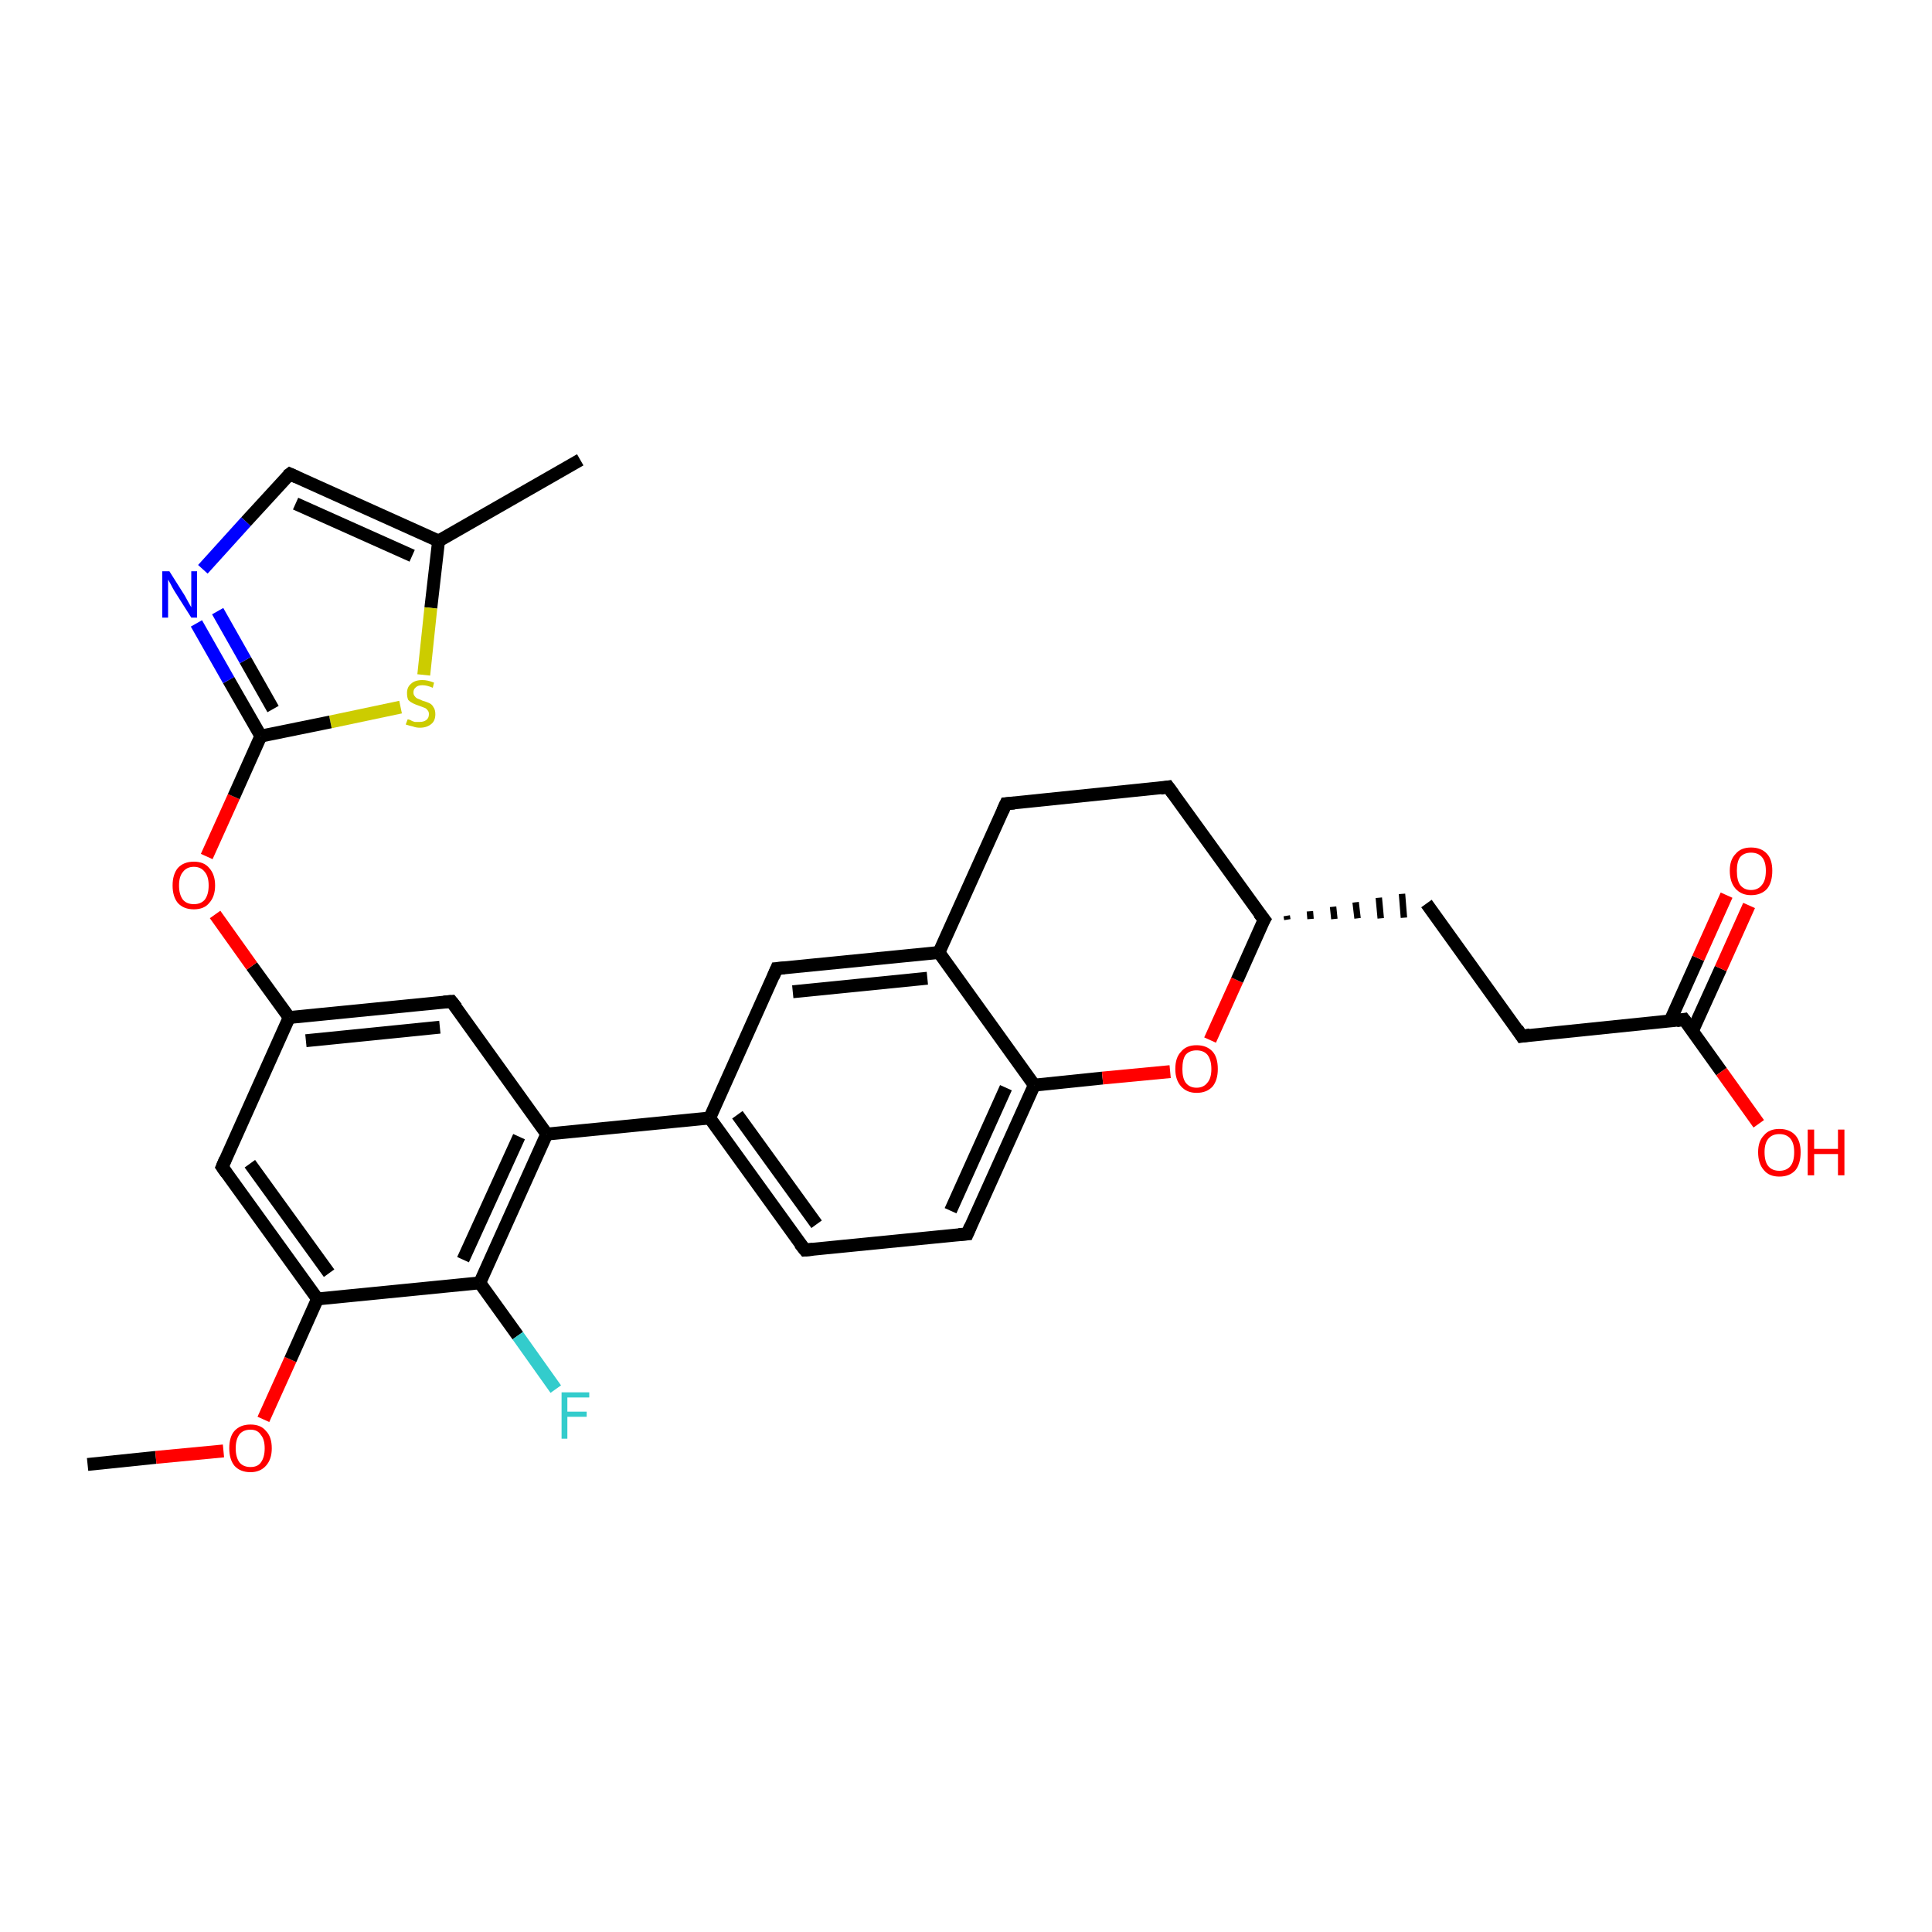 <?xml version='1.0' encoding='iso-8859-1'?>
<svg version='1.1' baseProfile='full'
              xmlns='http://www.w3.org/2000/svg'
                      xmlns:rdkit='http://www.rdkit.org/xml'
                      xmlns:xlink='http://www.w3.org/1999/xlink'
                  xml:space='preserve'
width='300px' height='300px' viewBox='0 0 300 300'>
<!-- END OF HEADER -->
<rect style='opacity:1.0;fill:#FFFFFF;stroke:none' width='300.0' height='300.0' x='0.0' y='0.0'> </rect>
<path class='bond-0 atom-0 atom-1' d='M 13.6,227.4 L 24.2,226.3' style='fill:none;fill-rule:evenodd;stroke:#000000;stroke-width:2.0px;stroke-linecap:butt;stroke-linejoin:miter;stroke-opacity:1' />
<path class='bond-0 atom-0 atom-1' d='M 24.2,226.3 L 34.7,225.3' style='fill:none;fill-rule:evenodd;stroke:#FF0000;stroke-width:2.0px;stroke-linecap:butt;stroke-linejoin:miter;stroke-opacity:1' />
<path class='bond-1 atom-1 atom-2' d='M 40.9,220.4 L 45.1,211.1' style='fill:none;fill-rule:evenodd;stroke:#FF0000;stroke-width:2.0px;stroke-linecap:butt;stroke-linejoin:miter;stroke-opacity:1' />
<path class='bond-1 atom-1 atom-2' d='M 45.1,211.1 L 49.3,201.7' style='fill:none;fill-rule:evenodd;stroke:#000000;stroke-width:2.0px;stroke-linecap:butt;stroke-linejoin:miter;stroke-opacity:1' />
<path class='bond-2 atom-2 atom-3' d='M 49.3,201.7 L 34.5,181.2' style='fill:none;fill-rule:evenodd;stroke:#000000;stroke-width:2.0px;stroke-linecap:butt;stroke-linejoin:miter;stroke-opacity:1' />
<path class='bond-2 atom-2 atom-3' d='M 51.1,197.7 L 38.8,180.7' style='fill:none;fill-rule:evenodd;stroke:#000000;stroke-width:2.0px;stroke-linecap:butt;stroke-linejoin:miter;stroke-opacity:1' />
<path class='bond-3 atom-3 atom-4' d='M 34.5,181.2 L 44.9,158.0' style='fill:none;fill-rule:evenodd;stroke:#000000;stroke-width:2.0px;stroke-linecap:butt;stroke-linejoin:miter;stroke-opacity:1' />
<path class='bond-4 atom-4 atom-5' d='M 44.9,158.0 L 39.1,150.0' style='fill:none;fill-rule:evenodd;stroke:#000000;stroke-width:2.0px;stroke-linecap:butt;stroke-linejoin:miter;stroke-opacity:1' />
<path class='bond-4 atom-4 atom-5' d='M 39.1,150.0 L 33.4,142.0' style='fill:none;fill-rule:evenodd;stroke:#FF0000;stroke-width:2.0px;stroke-linecap:butt;stroke-linejoin:miter;stroke-opacity:1' />
<path class='bond-5 atom-5 atom-6' d='M 32.1,133.0 L 36.3,123.7' style='fill:none;fill-rule:evenodd;stroke:#FF0000;stroke-width:2.0px;stroke-linecap:butt;stroke-linejoin:miter;stroke-opacity:1' />
<path class='bond-5 atom-5 atom-6' d='M 36.3,123.7 L 40.5,114.3' style='fill:none;fill-rule:evenodd;stroke:#000000;stroke-width:2.0px;stroke-linecap:butt;stroke-linejoin:miter;stroke-opacity:1' />
<path class='bond-6 atom-6 atom-7' d='M 40.5,114.3 L 35.5,105.6' style='fill:none;fill-rule:evenodd;stroke:#000000;stroke-width:2.0px;stroke-linecap:butt;stroke-linejoin:miter;stroke-opacity:1' />
<path class='bond-6 atom-6 atom-7' d='M 35.5,105.6 L 30.5,96.8' style='fill:none;fill-rule:evenodd;stroke:#0000FF;stroke-width:2.0px;stroke-linecap:butt;stroke-linejoin:miter;stroke-opacity:1' />
<path class='bond-6 atom-6 atom-7' d='M 42.4,110.1 L 38.1,102.5' style='fill:none;fill-rule:evenodd;stroke:#000000;stroke-width:2.0px;stroke-linecap:butt;stroke-linejoin:miter;stroke-opacity:1' />
<path class='bond-6 atom-6 atom-7' d='M 38.1,102.5 L 33.8,94.9' style='fill:none;fill-rule:evenodd;stroke:#0000FF;stroke-width:2.0px;stroke-linecap:butt;stroke-linejoin:miter;stroke-opacity:1' />
<path class='bond-7 atom-7 atom-8' d='M 31.5,88.4 L 38.2,81.0' style='fill:none;fill-rule:evenodd;stroke:#0000FF;stroke-width:2.0px;stroke-linecap:butt;stroke-linejoin:miter;stroke-opacity:1' />
<path class='bond-7 atom-7 atom-8' d='M 38.2,81.0 L 45.0,73.6' style='fill:none;fill-rule:evenodd;stroke:#000000;stroke-width:2.0px;stroke-linecap:butt;stroke-linejoin:miter;stroke-opacity:1' />
<path class='bond-8 atom-8 atom-9' d='M 45.0,73.6 L 68.1,84.0' style='fill:none;fill-rule:evenodd;stroke:#000000;stroke-width:2.0px;stroke-linecap:butt;stroke-linejoin:miter;stroke-opacity:1' />
<path class='bond-8 atom-8 atom-9' d='M 45.9,78.2 L 64.0,86.3' style='fill:none;fill-rule:evenodd;stroke:#000000;stroke-width:2.0px;stroke-linecap:butt;stroke-linejoin:miter;stroke-opacity:1' />
<path class='bond-9 atom-9 atom-10' d='M 68.1,84.0 L 90.1,71.4' style='fill:none;fill-rule:evenodd;stroke:#000000;stroke-width:2.0px;stroke-linecap:butt;stroke-linejoin:miter;stroke-opacity:1' />
<path class='bond-10 atom-9 atom-11' d='M 68.1,84.0 L 66.9,94.4' style='fill:none;fill-rule:evenodd;stroke:#000000;stroke-width:2.0px;stroke-linecap:butt;stroke-linejoin:miter;stroke-opacity:1' />
<path class='bond-10 atom-9 atom-11' d='M 66.9,94.4 L 65.8,104.8' style='fill:none;fill-rule:evenodd;stroke:#CCCC00;stroke-width:2.0px;stroke-linecap:butt;stroke-linejoin:miter;stroke-opacity:1' />
<path class='bond-11 atom-4 atom-12' d='M 44.9,158.0 L 70.1,155.5' style='fill:none;fill-rule:evenodd;stroke:#000000;stroke-width:2.0px;stroke-linecap:butt;stroke-linejoin:miter;stroke-opacity:1' />
<path class='bond-11 atom-4 atom-12' d='M 47.5,161.6 L 68.3,159.5' style='fill:none;fill-rule:evenodd;stroke:#000000;stroke-width:2.0px;stroke-linecap:butt;stroke-linejoin:miter;stroke-opacity:1' />
<path class='bond-12 atom-12 atom-13' d='M 70.1,155.5 L 84.9,176.1' style='fill:none;fill-rule:evenodd;stroke:#000000;stroke-width:2.0px;stroke-linecap:butt;stroke-linejoin:miter;stroke-opacity:1' />
<path class='bond-13 atom-13 atom-14' d='M 84.9,176.1 L 74.5,199.2' style='fill:none;fill-rule:evenodd;stroke:#000000;stroke-width:2.0px;stroke-linecap:butt;stroke-linejoin:miter;stroke-opacity:1' />
<path class='bond-13 atom-13 atom-14' d='M 80.6,176.5 L 71.9,195.6' style='fill:none;fill-rule:evenodd;stroke:#000000;stroke-width:2.0px;stroke-linecap:butt;stroke-linejoin:miter;stroke-opacity:1' />
<path class='bond-14 atom-14 atom-15' d='M 74.5,199.2 L 80.4,207.4' style='fill:none;fill-rule:evenodd;stroke:#000000;stroke-width:2.0px;stroke-linecap:butt;stroke-linejoin:miter;stroke-opacity:1' />
<path class='bond-14 atom-14 atom-15' d='M 80.4,207.4 L 86.3,215.7' style='fill:none;fill-rule:evenodd;stroke:#33CCCC;stroke-width:2.0px;stroke-linecap:butt;stroke-linejoin:miter;stroke-opacity:1' />
<path class='bond-15 atom-13 atom-16' d='M 84.9,176.1 L 110.2,173.6' style='fill:none;fill-rule:evenodd;stroke:#000000;stroke-width:2.0px;stroke-linecap:butt;stroke-linejoin:miter;stroke-opacity:1' />
<path class='bond-16 atom-16 atom-17' d='M 110.2,173.6 L 125.0,194.1' style='fill:none;fill-rule:evenodd;stroke:#000000;stroke-width:2.0px;stroke-linecap:butt;stroke-linejoin:miter;stroke-opacity:1' />
<path class='bond-16 atom-16 atom-17' d='M 114.5,173.1 L 126.8,190.1' style='fill:none;fill-rule:evenodd;stroke:#000000;stroke-width:2.0px;stroke-linecap:butt;stroke-linejoin:miter;stroke-opacity:1' />
<path class='bond-17 atom-17 atom-18' d='M 125.0,194.1 L 150.2,191.6' style='fill:none;fill-rule:evenodd;stroke:#000000;stroke-width:2.0px;stroke-linecap:butt;stroke-linejoin:miter;stroke-opacity:1' />
<path class='bond-18 atom-18 atom-19' d='M 150.2,191.6 L 160.6,168.5' style='fill:none;fill-rule:evenodd;stroke:#000000;stroke-width:2.0px;stroke-linecap:butt;stroke-linejoin:miter;stroke-opacity:1' />
<path class='bond-18 atom-18 atom-19' d='M 147.6,188.0 L 156.2,168.9' style='fill:none;fill-rule:evenodd;stroke:#000000;stroke-width:2.0px;stroke-linecap:butt;stroke-linejoin:miter;stroke-opacity:1' />
<path class='bond-19 atom-19 atom-20' d='M 160.6,168.5 L 171.2,167.4' style='fill:none;fill-rule:evenodd;stroke:#000000;stroke-width:2.0px;stroke-linecap:butt;stroke-linejoin:miter;stroke-opacity:1' />
<path class='bond-19 atom-19 atom-20' d='M 171.2,167.4 L 181.7,166.4' style='fill:none;fill-rule:evenodd;stroke:#FF0000;stroke-width:2.0px;stroke-linecap:butt;stroke-linejoin:miter;stroke-opacity:1' />
<path class='bond-20 atom-20 atom-21' d='M 187.9,161.5 L 192.1,152.2' style='fill:none;fill-rule:evenodd;stroke:#FF0000;stroke-width:2.0px;stroke-linecap:butt;stroke-linejoin:miter;stroke-opacity:1' />
<path class='bond-20 atom-20 atom-21' d='M 192.1,152.2 L 196.3,142.8' style='fill:none;fill-rule:evenodd;stroke:#000000;stroke-width:2.0px;stroke-linecap:butt;stroke-linejoin:miter;stroke-opacity:1' />
<path class='bond-21 atom-21 atom-22' d='M 199.9,142.8 L 199.8,142.2' style='fill:none;fill-rule:evenodd;stroke:#000000;stroke-width:1.0px;stroke-linecap:butt;stroke-linejoin:miter;stroke-opacity:1' />
<path class='bond-21 atom-21 atom-22' d='M 203.5,142.7 L 203.4,141.5' style='fill:none;fill-rule:evenodd;stroke:#000000;stroke-width:1.0px;stroke-linecap:butt;stroke-linejoin:miter;stroke-opacity:1' />
<path class='bond-21 atom-21 atom-22' d='M 207.2,142.7 L 207.0,140.8' style='fill:none;fill-rule:evenodd;stroke:#000000;stroke-width:1.0px;stroke-linecap:butt;stroke-linejoin:miter;stroke-opacity:1' />
<path class='bond-21 atom-21 atom-22' d='M 210.8,142.6 L 210.5,140.1' style='fill:none;fill-rule:evenodd;stroke:#000000;stroke-width:1.0px;stroke-linecap:butt;stroke-linejoin:miter;stroke-opacity:1' />
<path class='bond-21 atom-21 atom-22' d='M 214.4,142.6 L 214.1,139.4' style='fill:none;fill-rule:evenodd;stroke:#000000;stroke-width:1.0px;stroke-linecap:butt;stroke-linejoin:miter;stroke-opacity:1' />
<path class='bond-21 atom-21 atom-22' d='M 218.0,142.5 L 217.7,138.8' style='fill:none;fill-rule:evenodd;stroke:#000000;stroke-width:1.0px;stroke-linecap:butt;stroke-linejoin:miter;stroke-opacity:1' />
<path class='bond-22 atom-22 atom-23' d='M 221.5,140.3 L 236.3,160.9' style='fill:none;fill-rule:evenodd;stroke:#000000;stroke-width:2.0px;stroke-linecap:butt;stroke-linejoin:miter;stroke-opacity:1' />
<path class='bond-23 atom-23 atom-24' d='M 236.3,160.9 L 261.5,158.3' style='fill:none;fill-rule:evenodd;stroke:#000000;stroke-width:2.0px;stroke-linecap:butt;stroke-linejoin:miter;stroke-opacity:1' />
<path class='bond-24 atom-24 atom-25' d='M 261.5,158.3 L 267.3,166.4' style='fill:none;fill-rule:evenodd;stroke:#000000;stroke-width:2.0px;stroke-linecap:butt;stroke-linejoin:miter;stroke-opacity:1' />
<path class='bond-24 atom-24 atom-25' d='M 267.3,166.4 L 273.1,174.5' style='fill:none;fill-rule:evenodd;stroke:#FF0000;stroke-width:2.0px;stroke-linecap:butt;stroke-linejoin:miter;stroke-opacity:1' />
<path class='bond-25 atom-24 atom-26' d='M 262.8,160.1 L 267.2,150.4' style='fill:none;fill-rule:evenodd;stroke:#000000;stroke-width:2.0px;stroke-linecap:butt;stroke-linejoin:miter;stroke-opacity:1' />
<path class='bond-25 atom-24 atom-26' d='M 267.2,150.4 L 271.6,140.6' style='fill:none;fill-rule:evenodd;stroke:#FF0000;stroke-width:2.0px;stroke-linecap:butt;stroke-linejoin:miter;stroke-opacity:1' />
<path class='bond-25 atom-24 atom-26' d='M 259.3,158.6 L 263.7,148.8' style='fill:none;fill-rule:evenodd;stroke:#000000;stroke-width:2.0px;stroke-linecap:butt;stroke-linejoin:miter;stroke-opacity:1' />
<path class='bond-25 atom-24 atom-26' d='M 263.7,148.8 L 268.1,139.0' style='fill:none;fill-rule:evenodd;stroke:#FF0000;stroke-width:2.0px;stroke-linecap:butt;stroke-linejoin:miter;stroke-opacity:1' />
<path class='bond-26 atom-21 atom-27' d='M 196.3,142.8 L 181.4,122.2' style='fill:none;fill-rule:evenodd;stroke:#000000;stroke-width:2.0px;stroke-linecap:butt;stroke-linejoin:miter;stroke-opacity:1' />
<path class='bond-27 atom-27 atom-28' d='M 181.4,122.2 L 156.2,124.8' style='fill:none;fill-rule:evenodd;stroke:#000000;stroke-width:2.0px;stroke-linecap:butt;stroke-linejoin:miter;stroke-opacity:1' />
<path class='bond-28 atom-28 atom-29' d='M 156.2,124.8 L 145.8,147.9' style='fill:none;fill-rule:evenodd;stroke:#000000;stroke-width:2.0px;stroke-linecap:butt;stroke-linejoin:miter;stroke-opacity:1' />
<path class='bond-29 atom-29 atom-30' d='M 145.8,147.9 L 120.6,150.4' style='fill:none;fill-rule:evenodd;stroke:#000000;stroke-width:2.0px;stroke-linecap:butt;stroke-linejoin:miter;stroke-opacity:1' />
<path class='bond-29 atom-29 atom-30' d='M 144.0,151.9 L 123.1,154.0' style='fill:none;fill-rule:evenodd;stroke:#000000;stroke-width:2.0px;stroke-linecap:butt;stroke-linejoin:miter;stroke-opacity:1' />
<path class='bond-30 atom-14 atom-2' d='M 74.5,199.2 L 49.3,201.7' style='fill:none;fill-rule:evenodd;stroke:#000000;stroke-width:2.0px;stroke-linecap:butt;stroke-linejoin:miter;stroke-opacity:1' />
<path class='bond-31 atom-30 atom-16' d='M 120.6,150.4 L 110.2,173.6' style='fill:none;fill-rule:evenodd;stroke:#000000;stroke-width:2.0px;stroke-linecap:butt;stroke-linejoin:miter;stroke-opacity:1' />
<path class='bond-32 atom-11 atom-6' d='M 62.2,109.8 L 51.3,112.1' style='fill:none;fill-rule:evenodd;stroke:#CCCC00;stroke-width:2.0px;stroke-linecap:butt;stroke-linejoin:miter;stroke-opacity:1' />
<path class='bond-32 atom-11 atom-6' d='M 51.3,112.1 L 40.5,114.3' style='fill:none;fill-rule:evenodd;stroke:#000000;stroke-width:2.0px;stroke-linecap:butt;stroke-linejoin:miter;stroke-opacity:1' />
<path class='bond-33 atom-29 atom-19' d='M 145.8,147.9 L 160.6,168.5' style='fill:none;fill-rule:evenodd;stroke:#000000;stroke-width:2.0px;stroke-linecap:butt;stroke-linejoin:miter;stroke-opacity:1' />
<path d='M 35.2,182.2 L 34.5,181.2 L 35.0,180.0' style='fill:none;stroke:#000000;stroke-width:2.0px;stroke-linecap:butt;stroke-linejoin:miter;stroke-opacity:1;' />
<path d='M 44.6,73.9 L 45.0,73.6 L 46.1,74.1' style='fill:none;stroke:#000000;stroke-width:2.0px;stroke-linecap:butt;stroke-linejoin:miter;stroke-opacity:1;' />
<path d='M 68.9,155.6 L 70.1,155.5 L 70.9,156.5' style='fill:none;stroke:#000000;stroke-width:2.0px;stroke-linecap:butt;stroke-linejoin:miter;stroke-opacity:1;' />
<path d='M 124.2,193.1 L 125.0,194.1 L 126.2,194.0' style='fill:none;stroke:#000000;stroke-width:2.0px;stroke-linecap:butt;stroke-linejoin:miter;stroke-opacity:1;' />
<path d='M 148.9,191.7 L 150.2,191.6 L 150.7,190.4' style='fill:none;stroke:#000000;stroke-width:2.0px;stroke-linecap:butt;stroke-linejoin:miter;stroke-opacity:1;' />
<path d='M 196.0,143.3 L 196.3,142.8 L 195.5,141.8' style='fill:none;stroke:#000000;stroke-width:2.0px;stroke-linecap:butt;stroke-linejoin:miter;stroke-opacity:1;' />
<path d='M 235.6,159.8 L 236.3,160.9 L 237.6,160.7' style='fill:none;stroke:#000000;stroke-width:2.0px;stroke-linecap:butt;stroke-linejoin:miter;stroke-opacity:1;' />
<path d='M 260.3,158.5 L 261.5,158.3 L 261.8,158.7' style='fill:none;stroke:#000000;stroke-width:2.0px;stroke-linecap:butt;stroke-linejoin:miter;stroke-opacity:1;' />
<path d='M 182.2,123.3 L 181.4,122.2 L 180.2,122.4' style='fill:none;stroke:#000000;stroke-width:2.0px;stroke-linecap:butt;stroke-linejoin:miter;stroke-opacity:1;' />
<path d='M 157.5,124.7 L 156.2,124.8 L 155.7,125.9' style='fill:none;stroke:#000000;stroke-width:2.0px;stroke-linecap:butt;stroke-linejoin:miter;stroke-opacity:1;' />
<path d='M 121.8,150.3 L 120.6,150.4 L 120.1,151.6' style='fill:none;stroke:#000000;stroke-width:2.0px;stroke-linecap:butt;stroke-linejoin:miter;stroke-opacity:1;' />
<path class='atom-1' d='M 35.6 224.9
Q 35.6 223.1, 36.4 222.2
Q 37.3 221.2, 38.9 221.2
Q 40.5 221.2, 41.3 222.2
Q 42.2 223.1, 42.2 224.9
Q 42.2 226.6, 41.3 227.6
Q 40.4 228.6, 38.9 228.6
Q 37.3 228.6, 36.4 227.6
Q 35.6 226.6, 35.6 224.9
M 38.9 227.8
Q 40.0 227.8, 40.5 227.1
Q 41.1 226.3, 41.1 224.9
Q 41.1 223.5, 40.5 222.8
Q 40.0 222.0, 38.9 222.0
Q 37.8 222.0, 37.2 222.7
Q 36.6 223.5, 36.6 224.9
Q 36.6 226.3, 37.2 227.1
Q 37.8 227.8, 38.9 227.8
' fill='#FF0000'/>
<path class='atom-5' d='M 26.8 137.5
Q 26.8 135.8, 27.6 134.8
Q 28.5 133.8, 30.1 133.8
Q 31.7 133.8, 32.5 134.8
Q 33.4 135.8, 33.4 137.5
Q 33.4 139.2, 32.5 140.2
Q 31.7 141.2, 30.1 141.2
Q 28.5 141.2, 27.6 140.2
Q 26.8 139.2, 26.8 137.5
M 30.1 140.4
Q 31.2 140.4, 31.8 139.7
Q 32.4 138.9, 32.4 137.5
Q 32.4 136.1, 31.8 135.4
Q 31.2 134.6, 30.1 134.6
Q 29.0 134.6, 28.4 135.4
Q 27.8 136.1, 27.8 137.5
Q 27.8 138.9, 28.4 139.7
Q 29.0 140.4, 30.1 140.4
' fill='#FF0000'/>
<path class='atom-7' d='M 26.3 88.7
L 28.7 92.5
Q 28.9 92.9, 29.3 93.6
Q 29.7 94.3, 29.7 94.3
L 29.7 88.7
L 30.6 88.7
L 30.6 95.9
L 29.7 95.9
L 27.1 91.8
Q 26.8 91.3, 26.5 90.7
Q 26.2 90.2, 26.1 90.0
L 26.1 95.9
L 25.2 95.9
L 25.2 88.7
L 26.3 88.7
' fill='#0000FF'/>
<path class='atom-11' d='M 63.3 111.7
Q 63.4 111.7, 63.7 111.8
Q 64.0 112.0, 64.4 112.1
Q 64.8 112.1, 65.2 112.1
Q 65.8 112.1, 66.2 111.8
Q 66.6 111.5, 66.6 110.9
Q 66.6 110.5, 66.4 110.3
Q 66.2 110.0, 65.9 109.9
Q 65.6 109.8, 65.1 109.6
Q 64.5 109.4, 64.1 109.2
Q 63.7 109.0, 63.4 108.7
Q 63.2 108.3, 63.2 107.6
Q 63.2 106.7, 63.8 106.2
Q 64.4 105.6, 65.6 105.6
Q 66.4 105.6, 67.4 106.0
L 67.2 106.8
Q 66.3 106.4, 65.6 106.4
Q 64.9 106.4, 64.6 106.7
Q 64.2 107.0, 64.2 107.5
Q 64.2 107.9, 64.4 108.1
Q 64.6 108.4, 64.9 108.5
Q 65.2 108.6, 65.6 108.8
Q 66.3 109.0, 66.7 109.2
Q 67.1 109.4, 67.3 109.8
Q 67.6 110.2, 67.6 110.9
Q 67.6 111.9, 67.0 112.4
Q 66.3 113.0, 65.2 113.0
Q 64.6 113.0, 64.1 112.8
Q 63.6 112.7, 63.0 112.5
L 63.3 111.7
' fill='#CCCC00'/>
<path class='atom-15' d='M 87.2 216.2
L 91.5 216.2
L 91.5 217.0
L 88.1 217.0
L 88.1 219.2
L 91.1 219.2
L 91.1 220.0
L 88.1 220.0
L 88.1 223.4
L 87.2 223.4
L 87.2 216.2
' fill='#33CCCC'/>
<path class='atom-20' d='M 182.5 166.0
Q 182.5 164.2, 183.4 163.3
Q 184.2 162.3, 185.8 162.3
Q 187.4 162.3, 188.3 163.3
Q 189.1 164.2, 189.1 166.0
Q 189.1 167.7, 188.3 168.7
Q 187.4 169.7, 185.8 169.7
Q 184.3 169.7, 183.4 168.7
Q 182.5 167.7, 182.5 166.0
M 185.8 168.9
Q 186.9 168.9, 187.5 168.1
Q 188.1 167.4, 188.1 166.0
Q 188.1 164.6, 187.5 163.8
Q 186.9 163.1, 185.8 163.1
Q 184.7 163.1, 184.1 163.8
Q 183.6 164.5, 183.6 166.0
Q 183.6 167.4, 184.1 168.1
Q 184.7 168.9, 185.8 168.9
' fill='#FF0000'/>
<path class='atom-25' d='M 273.0 178.9
Q 273.0 177.2, 273.9 176.3
Q 274.7 175.3, 276.3 175.3
Q 277.9 175.3, 278.8 176.3
Q 279.6 177.2, 279.6 178.9
Q 279.6 180.7, 278.8 181.7
Q 277.9 182.7, 276.3 182.7
Q 274.7 182.7, 273.9 181.7
Q 273.0 180.7, 273.0 178.9
M 276.3 181.8
Q 277.4 181.8, 278.0 181.1
Q 278.6 180.4, 278.6 178.9
Q 278.6 177.5, 278.0 176.8
Q 277.4 176.1, 276.3 176.1
Q 275.2 176.1, 274.6 176.8
Q 274.0 177.5, 274.0 178.9
Q 274.0 180.4, 274.6 181.1
Q 275.2 181.8, 276.3 181.8
' fill='#FF0000'/>
<path class='atom-25' d='M 280.7 175.4
L 281.7 175.4
L 281.7 178.4
L 285.4 178.4
L 285.4 175.4
L 286.4 175.4
L 286.4 182.5
L 285.4 182.5
L 285.4 179.2
L 281.7 179.2
L 281.7 182.5
L 280.7 182.5
L 280.7 175.4
' fill='#FF0000'/>
<path class='atom-26' d='M 268.6 135.2
Q 268.6 133.5, 269.5 132.6
Q 270.3 131.6, 271.9 131.6
Q 273.5 131.6, 274.4 132.6
Q 275.2 133.5, 275.2 135.2
Q 275.2 137.0, 274.4 138.0
Q 273.5 139.0, 271.9 139.0
Q 270.4 139.0, 269.5 138.0
Q 268.6 137.0, 268.6 135.2
M 271.9 138.2
Q 273.0 138.2, 273.6 137.4
Q 274.2 136.7, 274.2 135.2
Q 274.2 133.8, 273.6 133.1
Q 273.0 132.4, 271.9 132.4
Q 270.8 132.4, 270.2 133.1
Q 269.7 133.8, 269.7 135.2
Q 269.7 136.7, 270.2 137.4
Q 270.8 138.2, 271.9 138.2
' fill='#FF0000'/>
</svg>
